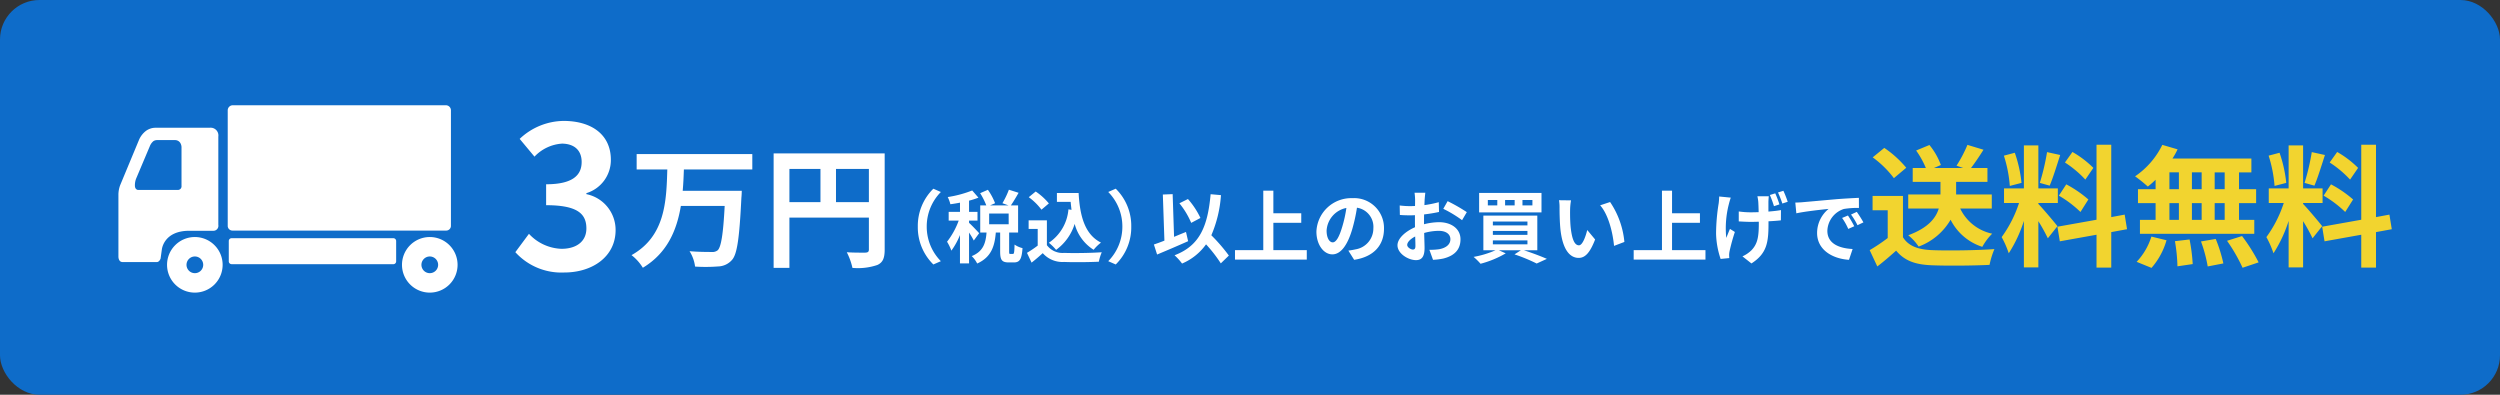 <svg xmlns="http://www.w3.org/2000/svg" width="380" height="60" viewBox="0 0 380 60">
  <rect x="0" y="0" width="380" height="60" fill="#333333" stroke="none"/>
  <g id="グループ_74" data-name="グループ 74" transform="translate(-1184 -2279)">
    <rect id="長方形_340" data-name="長方形 340" width="380" height="60" rx="6" transform="translate(1184 2279)" fill="#0e6cc9"/>
    <path id="万円" d="M18.8-13.24v-2.34H1.22v2.34H5.88C5.74-8.42,5.58-3.1.44-.22A7.117,7.117,0,0,1,2.16,1.7C5.88-.54,7.32-4,7.94-7.7H14.6c-.22,4.28-.54,6.24-1.06,6.74a1.286,1.286,0,0,1-.94.26c-.6,0-1.96,0-3.34-.12a5.716,5.716,0,0,1,.84,2.34,24.449,24.449,0,0,0,3.48-.02,2.9,2.9,0,0,0,2.14-1c.78-.88,1.12-3.3,1.42-9.44.04-.3.06-1.06.06-1.06H8.22c.1-1.08.14-2.18.18-3.24ZM31.52-8.28v-5.04h5v5.04Zm-7.08-5.04h4.72v5.04H24.44Zm14.48-2.36H22.04V1.72h2.4V-5.92H36.52v4.84c0,.34-.14.46-.52.48-.4,0-1.7.02-2.84-.06a9.721,9.721,0,0,1,.86,2.38,9.24,9.24,0,0,0,3.78-.44C38.64.9,38.92.24,38.92-1.06Z" transform="translate(1279.551 2318)" fill="#fff"/>
    <path id="_3" data-name="3" d="M8.22.42c4.23,0,7.8-2.37,7.8-6.45a5.548,5.548,0,0,0-4.44-5.46v-.15a5.259,5.259,0,0,0,3.72-5.07c0-3.81-2.91-5.91-7.2-5.91a9.849,9.849,0,0,0-6.66,2.73l2.25,2.7a6.335,6.335,0,0,1,4.2-1.98c1.89.03,2.97,1.05,2.97,2.79,0,1.98-1.32,3.39-5.4,3.39v3.18c4.83,0,6.12,1.35,6.12,3.54,0,1.98-1.53,3.09-3.78,3.09A7.052,7.052,0,0,1,2.85-5.46L.78-2.67A9.437,9.437,0,0,0,8.22.42Z" transform="translate(1261.551 2320)" fill="#fff"/>
    <path id="以上のお買い上げで送料無料" d="M7.416-5.868a12.235,12.235,0,0,0-1.9-2.88l-1.3.648A12.229,12.229,0,0,1,6.012-5.124ZM5.22-3.744c-.6.24-1.212.492-1.812.744L3.192-9.492,1.7-9.432l.24,7.008c-.6.24-1.14.432-1.6.588L.828-.312C2.184-.876,3.96-1.632,5.544-2.34ZM11.736-.156A26.171,26.171,0,0,0,9.072-3.24a18.549,18.549,0,0,0,1.464-6.1L8.964-9.48C8.52-4.548,7.284-1.644,3.48-.2a8.39,8.39,0,0,1,1.14,1.26A8.568,8.568,0,0,0,8.268-1.86a21.025,21.025,0,0,1,2.244,2.892ZM18.5-.984V-5.136H22.74V-6.588H18.5V-10.02H16.968V-.984h-4.3V.456H23.58V-.984ZM27.516-2.16c-.444,0-.924-.588-.924-1.788A3.726,3.726,0,0,1,29.6-7.392a19.075,19.075,0,0,1-.636,2.88C28.488-2.9,28.008-2.16,27.516-2.16ZM30.78.492c3-.456,4.536-2.232,4.536-4.728a4.535,4.535,0,0,0-4.8-4.644,5.3,5.3,0,0,0-5.472,5.088c0,2,1.116,3.456,2.424,3.456S29.8-1.8,30.5-4.2a25.826,25.826,0,0,0,.708-3.228A2.941,2.941,0,0,1,33.7-4.284,3.217,3.217,0,0,1,31-1.1c-.312.072-.648.132-1.1.192Zm8.928-1.56c-.312,0-.864-.336-.864-.7,0-.42.48-.912,1.212-1.284.024.624.036,1.164.036,1.464C40.092-1.176,39.924-1.068,39.708-1.068ZM41.4-5.34c0-.348,0-.708.012-1.068A22.951,22.951,0,0,0,43.68-6.78l-.036-1.488a16.274,16.274,0,0,1-2.184.444c.012-.3.024-.588.036-.852.024-.3.072-.816.1-1.032H39.96a9.433,9.433,0,0,1,.084,1.044c0,.2,0,.552-.012.972-.24.012-.468.024-.684.024a13.019,13.019,0,0,1-1.644-.1l.024,1.44c.516.048,1.116.06,1.656.06.192,0,.408-.012.636-.024v1c0,.276,0,.552.012.828-1.452.636-2.664,1.7-2.664,2.748,0,1.26,1.644,2.256,2.808,2.256.768,0,1.308-.384,1.308-1.86,0-.408-.036-1.32-.06-2.268a8.436,8.436,0,0,1,2.232-.324c1.032,0,1.752.468,1.752,1.272,0,.864-.768,1.356-1.728,1.524a9.084,9.084,0,0,1-1.464.084L42.768.492A9.682,9.682,0,0,0,44.328.3c1.884-.468,2.616-1.524,2.616-2.928,0-1.632-1.44-2.6-3.264-2.6a9.672,9.672,0,0,0-2.28.312Zm2.928-1.92a18.052,18.052,0,0,1,2.856,1.728l.72-1.224a26.251,26.251,0,0,0-2.916-1.668Zm13.548-.516H56.364V-8.6h1.512Zm-2.7,0H53.724V-8.6h1.452Zm-2.64,0H51.1V-8.6h1.44Zm6.72-1.9h-9.48V-6.72h9.48ZM51.864-2.46H57.12v.6H51.864Zm0-1.44H57.12v.6H51.864Zm0-1.428H57.12v.588H51.864ZM58.62-.96V-6.228h-8.2V-.96h1.848A14.6,14.6,0,0,1,48.936.048a9.645,9.645,0,0,1,1.056,1.044A15.119,15.119,0,0,0,53.82-.492L52.776-.96h3.348l-.972.624a25.679,25.679,0,0,1,3.372,1.392L60.072.348c-.84-.372-2.22-.9-3.492-1.308Zm5.124-7.584L61.92-8.568A6.887,6.887,0,0,1,62-7.368c0,.732.024,2.112.132,3.2C62.472-.972,63.612.2,64.908.2c.96,0,1.7-.732,2.5-2.8l-1.2-1.44c-.228.936-.7,2.328-1.26,2.328-.744,0-1.1-1.164-1.272-2.88-.072-.852-.084-1.752-.072-2.52A9.417,9.417,0,0,1,63.744-8.544Zm5.94.252-1.512.5c1.3,1.464,1.932,4.26,2.112,6.168l1.572-.6A12.951,12.951,0,0,0,69.684-8.292ZM79.1-.984V-5.136H83.34V-6.588H79.1V-10.02H77.568V-.984h-4.3V.456H84.18V-.984Zm16.32-6.948a13.7,13.7,0,0,0-.636-1.68l-.816.252a15.081,15.081,0,0,1,.624,1.7Zm-9.156-1.2a10.189,10.189,0,0,1-.072,1.02,29.387,29.387,0,0,0-.4,4.62A12.855,12.855,0,0,0,86.484.36L87.8.228c-.012-.168-.024-.372-.024-.492a3.761,3.761,0,0,1,.072-.576,29.819,29.819,0,0,1,.8-2.9l-.744-.468c-.192.432-.408,1-.564,1.368a14.674,14.674,0,0,1,.4-5.148c.06-.252.18-.672.288-.972Zm5.808-.036a5.79,5.79,0,0,1,.132.816c.024.336.048.948.06,1.6-.42.012-.828.024-1.212.024a12.494,12.494,0,0,1-1.812-.132v1.512c.6.036,1.32.072,1.836.072.4,0,.8-.012,1.212-.024V-5c0,2.016-.2,3.072-1.1,4.02A4.619,4.619,0,0,1,89.8-.036l1.368,1.08c2.364-1.512,2.592-3.228,2.592-6.036v-.372c.72-.036,1.38-.084,1.884-.144l.012-1.56c-.516.1-1.188.168-1.908.228V-8.352c.012-.264.024-.528.06-.816Zm3.132-.576a15.749,15.749,0,0,1,.66,1.68l.816-.264A14.565,14.565,0,0,0,96.024-10Zm10.632,3.5-.888.372a9.259,9.259,0,0,1,.936,1.668l.912-.408A15.727,15.727,0,0,0,105.84-6.24Zm1.344-.552-.876.408a10.556,10.556,0,0,1,.984,1.62l.9-.432A17.949,17.949,0,0,0,107.184-6.792ZM97.836-8.208l.156,1.632c1.38-.3,3.876-.564,4.908-.672a4.712,4.712,0,0,0-1.752,3.66c0,2.58,2.352,3.924,4.848,4.08l.552-1.644c-2.016-.1-3.84-.8-3.84-2.76a3.607,3.607,0,0,1,2.508-3.324,12.272,12.272,0,0,1,2.292-.156L107.5-8.928c-.84.036-2.136.108-3.36.2-2.172.192-4.14.372-5.136.456C98.772-8.244,98.316-8.22,97.836-8.208Z" transform="translate(1359.051 2318)" fill="#fff"/>
    <path id="以上のお買い上げで送料無料-2" data-name="以上のお買い上げで送料無料" d="M-61.3-7.26V-9.4h-5.42v-1.92h4.76v-2.1h-2.5c.58-.76,1.26-1.76,1.9-2.78L-65-16.94a19.861,19.861,0,0,1-1.66,3.16l1.02.36H-70.1l1.06-.46a10.349,10.349,0,0,0-1.74-3.04l-2.02.84a13.171,13.171,0,0,1,1.48,2.66h-2v2.1h4.22V-9.4H-74v2.14h4.64C-69.8-5.82-70.96-4.32-74-3.2a7.48,7.48,0,0,1,1.58,1.72,9.382,9.382,0,0,0,4.86-4.08,8.187,8.187,0,0,0,4.82,4.12,8.725,8.725,0,0,1,1.5-2A6.988,6.988,0,0,1-66.1-7.26Zm-13-6.2a16.015,16.015,0,0,0-3.34-3.02l-1.76,1.44a15.135,15.135,0,0,1,3.22,3.16Zm-.5,4.28h-4.62V-7h2.3v4.22A26.265,26.265,0,0,1-79.86-.94l1.16,2.48c1.1-.84,1.98-1.62,2.86-2.4,1.3,1.56,2.94,2.12,5.4,2.22,2.38.1,6.4.06,8.8-.06a12.456,12.456,0,0,1,.74-2.4c-2.66.2-7.16.26-9.5.16-2.08-.08-3.58-.62-4.4-1.96Zm28.94-4.26a15.03,15.03,0,0,0-3.18-2.42l-1.14,1.6a16.091,16.091,0,0,1,3.1,2.6ZM-51.1-9.22a16.886,16.886,0,0,1,3.28,2.48l1.2-1.9a17.569,17.569,0,0,0-3.36-2.3Zm-1.8-6.62A34.016,34.016,0,0,1-54-11.16l1.5.42c.5-1.16,1.08-3.06,1.6-4.66Zm-3.88,4.68a20.052,20.052,0,0,0-1.02-4.58l-1.66.44a19.821,19.821,0,0,1,.9,4.6Zm5.46,6.58c-.42-.56-2.32-2.8-2.9-3.38V-8.1h2.96v-2.22h-2.96v-6.54h-2.2v6.54h-3.02V-8.1h2.28A18.515,18.515,0,0,1-59.8-2.92,14.133,14.133,0,0,1-58.72-.46a20.526,20.526,0,0,0,2.3-4.92V1.68h2.2V-5.34a26.717,26.717,0,0,1,1.44,2.6Zm10.58.46-.36-2.22-2.04.38v-11h-2.24v11.4L-51.32-4.5l.36,2.22,5.58-1v5h2.24v-5.4ZM-25.9-10.2h-1.52v-2.56h1.52Zm0,4.66h-1.52V-8.08h1.52Zm-8.4-2.54h1.44v2.54H-34.3Zm4.9,0v2.54h-1.48V-8.08Zm-1.48-2.12v-2.56h1.48v2.56Zm-3.42-2.56h1.44v2.56H-34.3Zm-2.1,2.56h-2.68v2.12h2.68v2.54h-2.38v2.12H-21.4V-5.54h-2.32V-8.08h2.6V-10.2h-2.6v-2.56h1.88v-2.1h-12a10.767,10.767,0,0,0,.78-1.4l-2.32-.68a12.3,12.3,0,0,1-4.14,4.78,22.026,22.026,0,0,1,1.94,1.56,13.744,13.744,0,0,0,1.18-1.04Zm-.62,11.96a10.945,10.945,0,0,0,2.28-4.2L-37.04-3A9.855,9.855,0,0,1-39.28.84Zm3.56-4.06a25.388,25.388,0,0,1,.38,3.82l2.32-.34a25.9,25.9,0,0,0-.48-3.74Zm3.96.04a21.312,21.312,0,0,1,1.02,3.8l2.38-.46a22.288,22.288,0,0,0-1.16-3.72Zm3.96-.1a25.76,25.76,0,0,1,2.36,4.1l2.44-.82a27.127,27.127,0,0,0-2.52-4ZM-5.62-13.44A15.03,15.03,0,0,0-8.8-15.86l-1.14,1.6a16.091,16.091,0,0,1,3.1,2.6Zm-5.24,4.22A16.887,16.887,0,0,1-7.58-6.74l1.2-1.9a17.569,17.569,0,0,0-3.36-2.3Zm-1.8-6.62a34.015,34.015,0,0,1-1.1,4.68l1.5.42c.5-1.16,1.08-3.06,1.6-4.66Zm-3.88,4.68a20.052,20.052,0,0,0-1.02-4.58l-1.66.44a19.821,19.821,0,0,1,.9,4.6Zm5.46,6.58c-.42-.56-2.32-2.8-2.9-3.38V-8.1h2.96v-2.22h-2.96v-6.54h-2.2v6.54H-19.2V-8.1h2.28a18.515,18.515,0,0,1-2.64,5.18A14.133,14.133,0,0,1-18.48-.46a20.526,20.526,0,0,0,2.3-4.92V1.68h2.2V-5.34a26.717,26.717,0,0,1,1.44,2.6ZM-.5-4.12-.86-6.34l-2.04.38v-11H-5.14v11.4L-11.08-4.5l.36,2.22,5.58-1v5H-2.9v-5.4Z" transform="translate(1548.051 2317.96)" fill="#f2d42f"/>
    <path id="_税込_" data-name="（税込）" d="M10.32,1.2,11.46.7A7.455,7.455,0,0,1,9.312-4.56,7.455,7.455,0,0,1,11.46-9.816l-1.14-.5A7.908,7.908,0,0,0,7.956-4.56,7.908,7.908,0,0,0,10.32,1.2Zm6.96-4.752c-.228-.264-1.212-1.308-1.536-1.572v-.348h1.284V-6.8H15.744V-8.5a12.513,12.513,0,0,0,1.428-.456l-.948-1.092a17.154,17.154,0,0,1-3.72,1,4.946,4.946,0,0,1,.4,1.092c.468-.06.96-.144,1.464-.24V-6.8H12.648v1.332h1.524A11.727,11.727,0,0,1,12.4-2.256,7.084,7.084,0,0,1,13.056-.9a10.664,10.664,0,0,0,1.308-2.376V1.032h1.38v-4.68a10.515,10.515,0,0,1,.72,1.212Zm4.488-1.356H18.8V-6.54h2.964ZM22.02-.4c-.156,0-.18-.036-.18-.4V-3.66H23.2V-7.776h-1.1c.348-.5.78-1.224,1.176-1.92L21.8-10.164a12.894,12.894,0,0,1-.984,2.052l.936.336h-2.82l.768-.336a9.214,9.214,0,0,0-1.092-2.04l-1.176.516a10.8,10.8,0,0,1,.936,1.86h-.924V-3.66h.96C18.276-2.088,17.94-.8,16.152-.072a4.142,4.142,0,0,1,.828,1.128C19.14.084,19.644-1.6,19.812-3.66h.66V-.78c0,1.248.228,1.668,1.3,1.668h.792c.864,0,1.188-.456,1.308-2.172a3.7,3.7,0,0,1-1.212-.54C22.632-.576,22.584-.4,22.4-.4Zm8.832-6.78A6.784,6.784,0,0,1,27.876-2.1a7.877,7.877,0,0,1,1.1,1.08A7.705,7.705,0,0,0,31.8-4.968a6.626,6.626,0,0,0,2.88,3.936A6.394,6.394,0,0,1,35.8-2.124c-2.5-1.248-3.216-4.14-3.4-7.536H29.1v1.344h2.088c.036.408.084.816.132,1.212Zm-2.976-.9a9.609,9.609,0,0,0-2-1.812l-1.056.864a9.081,9.081,0,0,1,1.932,1.9Zm-.3,2.568H24.8V-4.2h1.38v2.532a17.024,17.024,0,0,1-1.632,1.1l.7,1.488c.648-.5,1.176-.972,1.7-1.44A3.992,3.992,0,0,0,30.192.816c1.428.06,3.84.036,5.28-.036a7.474,7.474,0,0,1,.444-1.44c-1.6.12-4.3.156-5.7.1a2.952,2.952,0,0,1-2.64-1.176ZM38.04-10.32l-1.14.5A7.455,7.455,0,0,1,39.048-4.56,7.455,7.455,0,0,1,36.9.7l1.14.5A7.908,7.908,0,0,0,40.4-4.56,7.908,7.908,0,0,0,38.04-10.32Z" transform="translate(1315.551 2318)" fill="#fff"/>
    <path id="パス_1426" data-name="パス 1426" d="M156.728,413.239a4.224,4.224,0,1,0,4.224,4.224,4.224,4.224,0,0,0-4.224-4.224m0,5.493A1.269,1.269,0,1,1,158,417.463a1.269,1.269,0,0,1-1.272,1.269" transform="translate(1056.888 1901.79)" fill="#fff"/>
    <path id="パス_1427" data-name="パス 1427" d="M1099.816,413.239a4.224,4.224,0,1,0,4.224,4.224,4.224,4.224,0,0,0-4.224-4.224m0,5.493a1.269,1.269,0,1,1,1.269-1.269,1.269,1.269,0,0,1-1.269,1.269" transform="translate(149.511 1901.79)" fill="#fff"/>
    <path id="パス_1428" data-name="パス 1428" d="M371.1,420.922H346.511a.428.428,0,0,1-.426-.426V417.4a.427.427,0,0,1,.426-.426H371.1a.428.428,0,0,1,.426.426V420.5a.428.428,0,0,1-.426.426" transform="translate(872.69 1898.232)" fill="#fff"/>
    <path id="パス_1429" data-name="パス 1429" d="M375.933,19.048H343.522a.721.721,0,0,1-.758-.758V.758A.771.771,0,0,1,343.583,0h32.29a.771.771,0,0,1,.819.758V18.29a.721.721,0,0,1-.758.758" transform="translate(875.85 2295)" fill="#fff"/>
    <path id="パス_1430" data-name="パス 1430" d="M15.186,85.256V71.793a1.176,1.176,0,0,0-1.313-1.334H5.609a2.274,2.274,0,0,0-.727.12,2.473,2.473,0,0,0-.692.352A3.409,3.409,0,0,0,3.133,72.29L.27,79.177A4.159,4.159,0,0,0,0,80.712v9.312s-.032.85.649.85H5.826c.409,0,.583-.529.583-.529.06-.435.143-1.032.191-1.371,0,0,.246-2.857,4.171-2.857H14.39a.756.756,0,0,0,.8-.86M9.04,79.908H2.962s-.457-.029-.457-.676A2.8,2.8,0,0,1,2.686,78.2l2.131-5.044A1.9,1.9,0,0,1,5.3,72.51a.968.968,0,0,1,.547-.176H8.6a.93.93,0,0,1,.817.453,1.353,1.353,0,0,1,.173.755V79.3a.549.549,0,0,1-.555.609" transform="translate(1202 2227.961)" fill="#fff"/>
  </g>
</svg>
